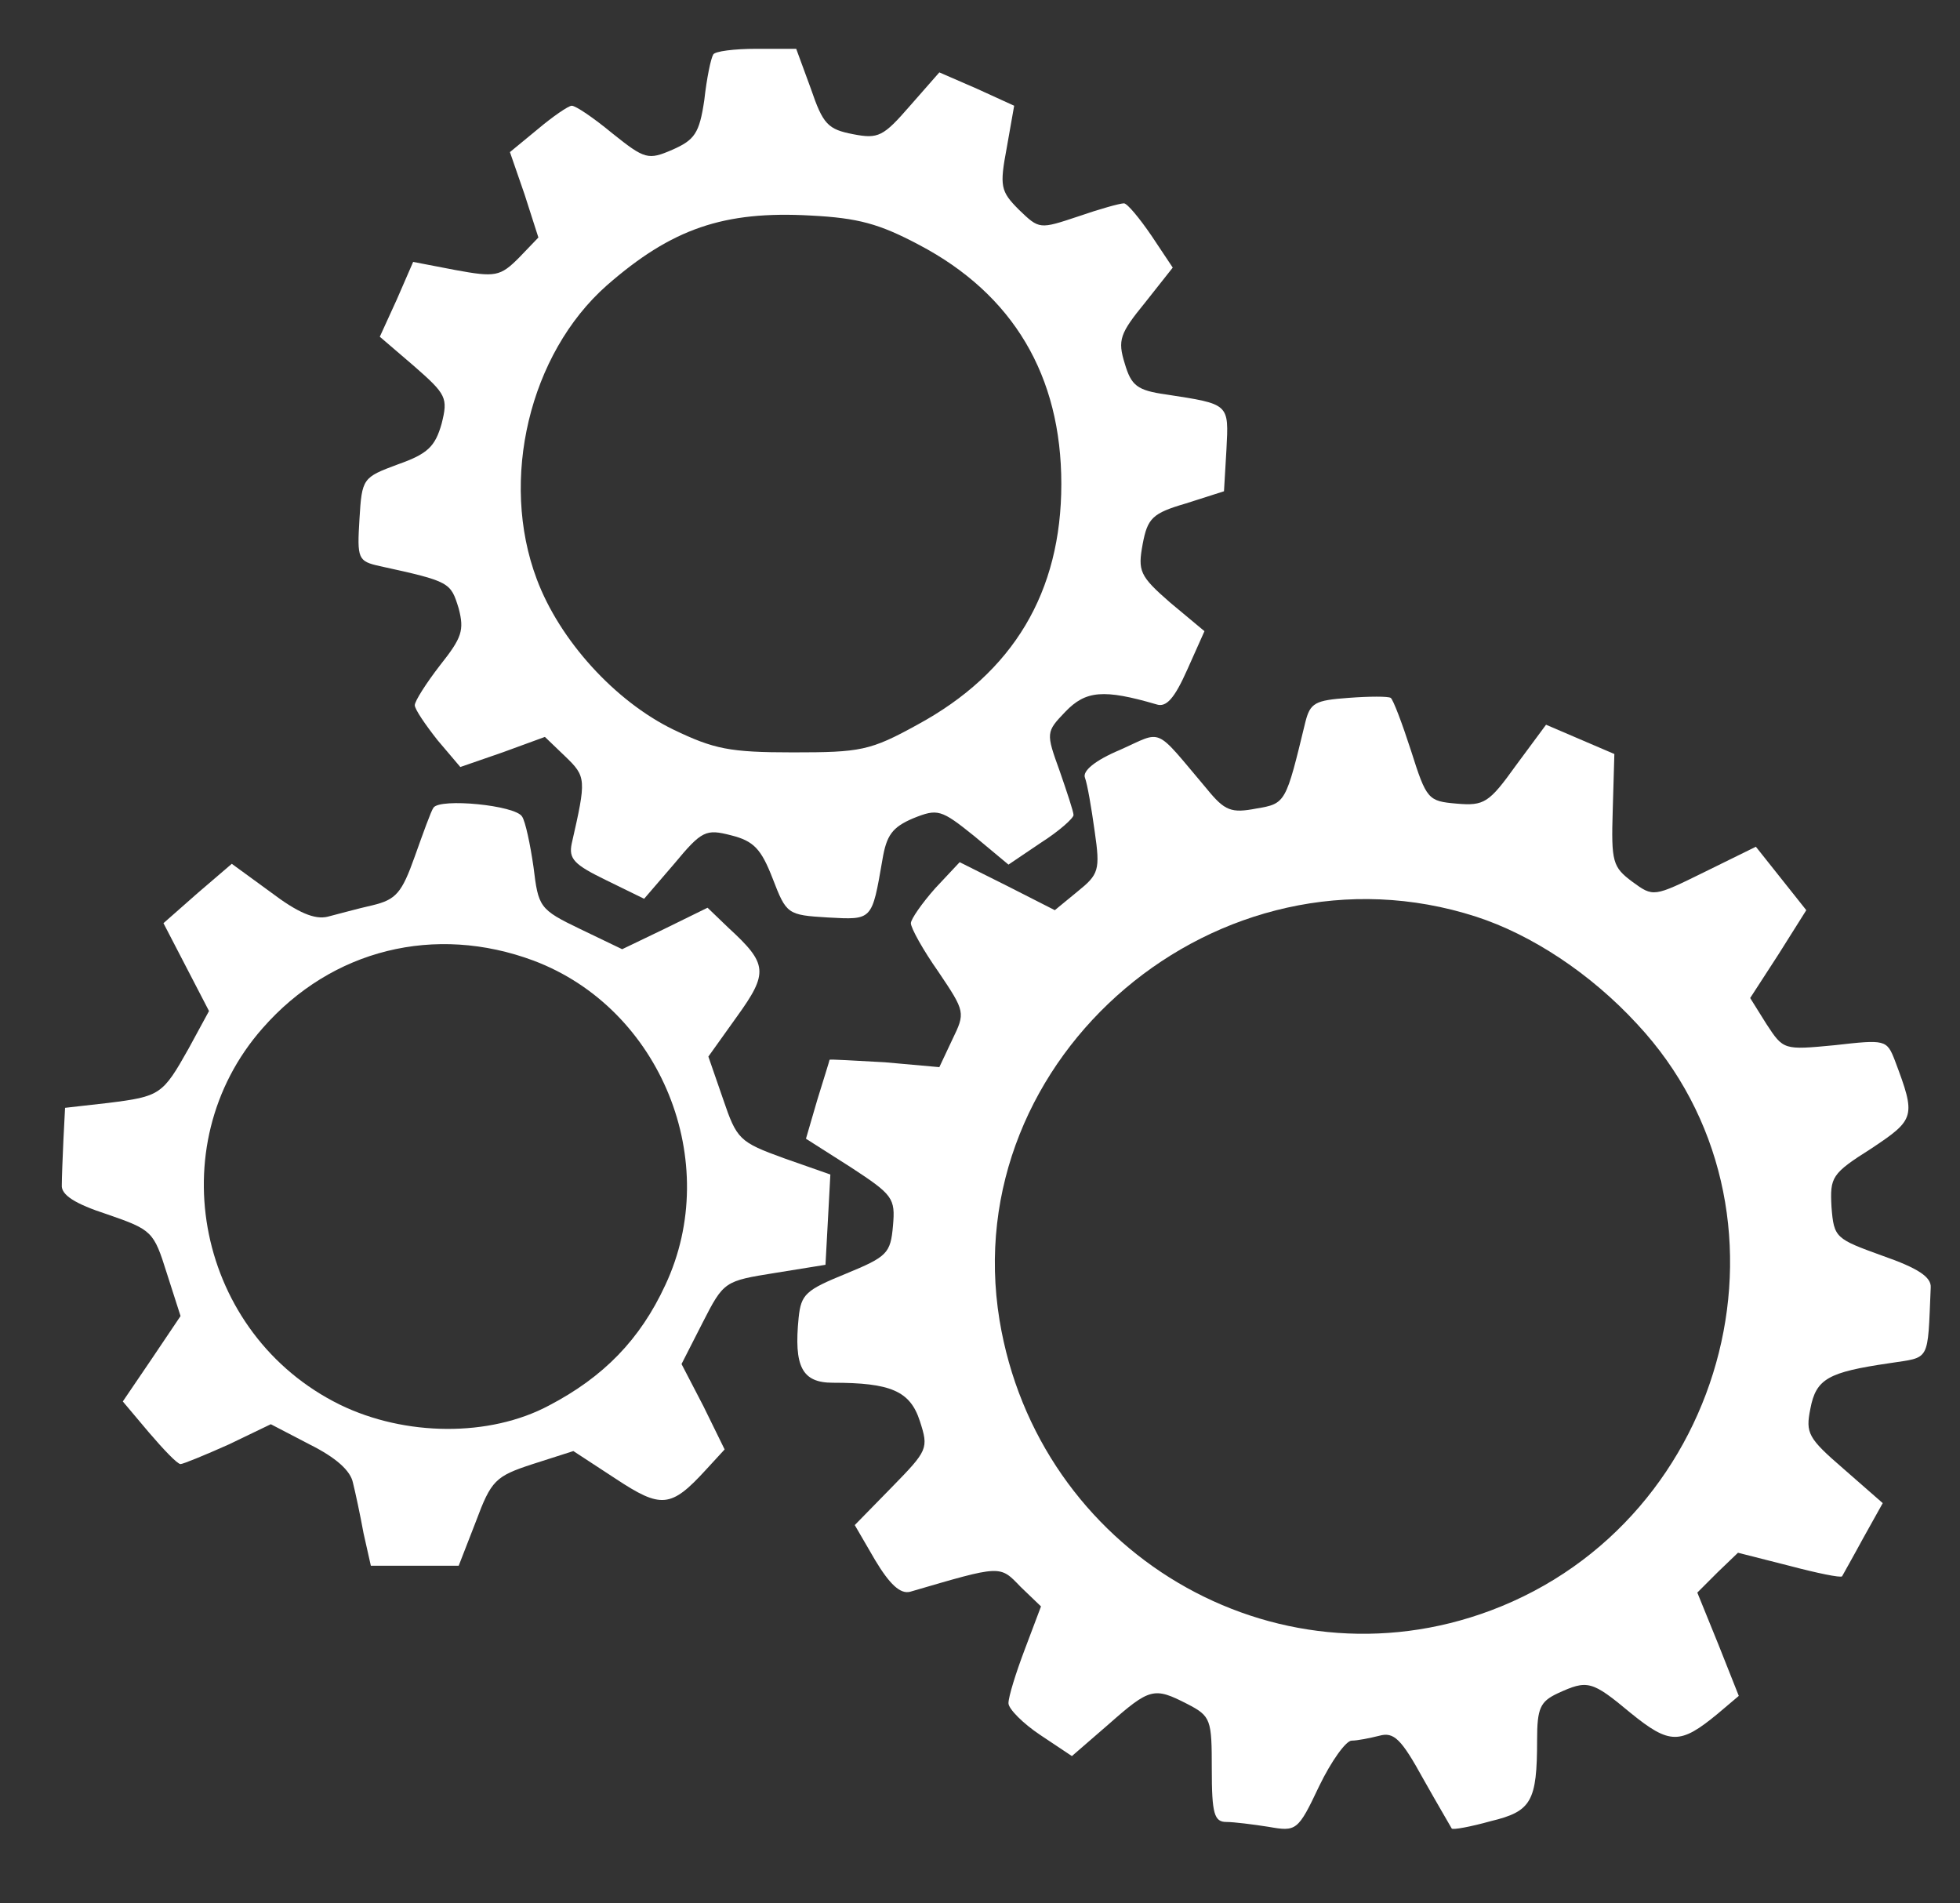 <?xml version="1.0" standalone="no"?>
<!DOCTYPE svg PUBLIC "-//W3C//DTD SVG 20010904//EN"
 "http://www.w3.org/TR/2001/REC-SVG-20010904/DTD/svg10.dtd">
<svg version="1.0" xmlns="http://www.w3.org/2000/svg"
 width="241pt" height="234pt" viewBox="0 0 241 234"
 preserveAspectRatio="xMidYMid meet">

<rect x="0" y="0" width="241" height="234" fill="#333333" stroke="none"/>

<g transform="translate(0,234) scale(0.1,-0.1)"
fill="#ffffff" stroke="none">
<path d="M877 2273 c-3 -5 -8 -29 -11 -56 -6 -41 -12 -49 -39 -61 -30 -13 -34
-12 -74 20 -23 19 -45 34 -50 34 -4 0 -23 -13 -42 -29 l-34 -28 18 -52 17 -53
-24 -25 c-23 -23 -29 -24 -78 -15 l-52 10 -20 -46 -21 -46 42 -36 c40 -35 42
-39 34 -71 -8 -28 -17 -37 -54 -50 -43 -16 -44 -17 -47 -67 -3 -49 -2 -52 25
-58 87 -19 87 -20 97 -52 7 -27 4 -36 -23 -70 -17 -22 -31 -44 -31 -49 0 -5
13 -24 28 -43 l28 -33 52 18 52 19 25 -24 c26 -25 26 -28 8 -107 -4 -19 3 -26
42 -45 l47 -23 37 43 c34 41 39 43 70 35 28 -7 37 -17 51 -53 17 -44 18 -45
68 -48 55 -3 54 -4 67 71 5 30 12 40 38 51 30 12 34 11 75 -22 l42 -35 40 27
c22 14 40 30 40 34 0 4 -8 28 -17 54 -17 47 -17 48 7 73 25 26 47 28 112 9 12
-4 22 7 38 43 l21 47 -42 35 c-38 33 -40 39 -34 72 6 32 12 38 53 50 l47 15 3
51 c3 57 4 56 -74 68 -36 5 -43 11 -51 38 -9 29 -6 37 25 75 l34 43 -26 39
c-15 22 -30 40 -34 40 -5 0 -30 -7 -56 -16 -48 -16 -48 -16 -73 8 -23 23 -24
29 -15 77 l9 51 -46 21 -46 20 -36 -41 c-33 -38 -39 -41 -70 -35 -31 6 -37 12
-52 56 l-18 49 -49 0 c-27 0 -51 -3 -53 -7z m253 -234 c116 -61 175 -161 175
-294 0 -133 -59 -232 -177 -296 -58 -32 -70 -34 -153 -34 -78 0 -97 4 -147 28
-72 35 -140 110 -168 185 -46 122 -9 277 86 361 80 70 144 92 251 86 58 -3 84
-10 133 -36z"/>
<path d="M1658 1482 c-41 -3 -47 -6 -53 -30 -24 -99 -24 -100 -60 -106 -31 -6
-39 -3 -61 24 -66 78 -53 72 -107 48 -31 -13 -46 -26 -43 -34 3 -8 8 -37 12
-66 7 -48 5 -53 -21 -74 l-28 -23 -59 30 -58 29 -30 -32 c-16 -18 -30 -38 -30
-43 0 -6 15 -33 34 -60 33 -49 33 -50 17 -83 l-16 -34 -67 6 c-38 2 -68 4 -68
3 0 -1 -7 -23 -15 -49 l-14 -48 55 -35 c52 -34 55 -38 52 -72 -3 -34 -7 -38
-58 -59 -49 -20 -55 -25 -58 -54 -6 -60 4 -80 42 -80 71 0 95 -10 107 -47 11
-34 10 -36 -35 -82 l-45 -46 25 -43 c18 -30 31 -42 43 -39 113 33 110 33 136
6 l25 -24 -20 -53 c-11 -29 -20 -58 -20 -66 0 -7 18 -25 39 -39 l39 -26 45 39
c51 45 56 46 97 25 29 -15 30 -19 30 -80 0 -55 3 -65 18 -65 9 0 33 -3 52 -6
34 -6 36 -5 62 50 15 31 33 56 40 56 7 0 22 3 34 6 18 5 27 -4 54 -53 18 -32
34 -59 35 -61 1 -2 23 2 48 9 50 12 57 24 57 100 0 39 4 47 25 57 37 17 42 16
90 -24 48 -39 61 -39 107 -1 l26 22 -25 63 -26 64 25 25 25 24 63 -16 c34 -9
63 -15 65 -13 1 2 13 23 26 47 l24 43 -48 42 c-44 38 -47 44 -41 74 7 37 22
45 97 56 51 8 47 0 51 93 1 13 -16 24 -59 39 -58 21 -60 22 -63 60 -2 37 0 41
49 72 54 36 55 39 29 108 -10 26 -12 26 -74 19 -63 -6 -63 -6 -84 26 l-20 32
35 54 34 54 -31 39 -31 39 -63 -31 c-63 -31 -63 -31 -89 -12 -24 18 -26 24
-24 88 l2 69 -42 18 -42 18 -37 -50 c-33 -46 -39 -50 -73 -47 -35 3 -37 5 -56
65 -11 34 -22 63 -25 65 -3 2 -26 2 -52 0z m157 -269 c68 -22 141 -70 198
-132 212 -227 116 -610 -180 -721 -267 -100 -557 72 -604 357 -53 324 270 598
586 496z"/>
<path d="M533 1347 c-3 -4 -13 -32 -23 -60 -16 -45 -23 -53 -52 -60 -18 -4
-43 -11 -55 -14 -16 -4 -37 5 -70 30 l-48 35 -42 -36 -42 -37 28 -54 28 -54
-25 -46 c-32 -57 -35 -59 -99 -67 l-53 -6 -2 -39 c-1 -22 -2 -47 -2 -56 -1
-12 16 -23 56 -36 55 -19 57 -21 73 -72 l17 -53 -35 -52 -36 -53 32 -38 c18
-21 35 -39 39 -39 3 0 30 11 59 24 l52 25 48 -25 c32 -16 50 -32 53 -47 3 -12
9 -40 13 -62 l9 -40 54 0 54 0 21 54 c19 51 24 56 70 71 l50 16 52 -34 c56
-37 68 -36 111 11 l23 25 -26 53 -27 52 26 51 c26 51 27 51 89 61 l62 10 3 55
3 56 -57 20 c-55 20 -58 23 -75 73 l-18 52 35 49 c39 54 38 65 -10 109 l-26
25 -53 -26 -52 -25 -52 25 c-50 24 -51 27 -57 76 -4 28 -10 56 -14 62 -8 14
-101 23 -109 11z m123 -188 c157 -59 233 -248 162 -399 -31 -67 -76 -113 -143
-148 -73 -39 -177 -38 -257 1 -175 86 -223 318 -95 463 85 97 212 128 333 83z"/>
</g>
</svg>
